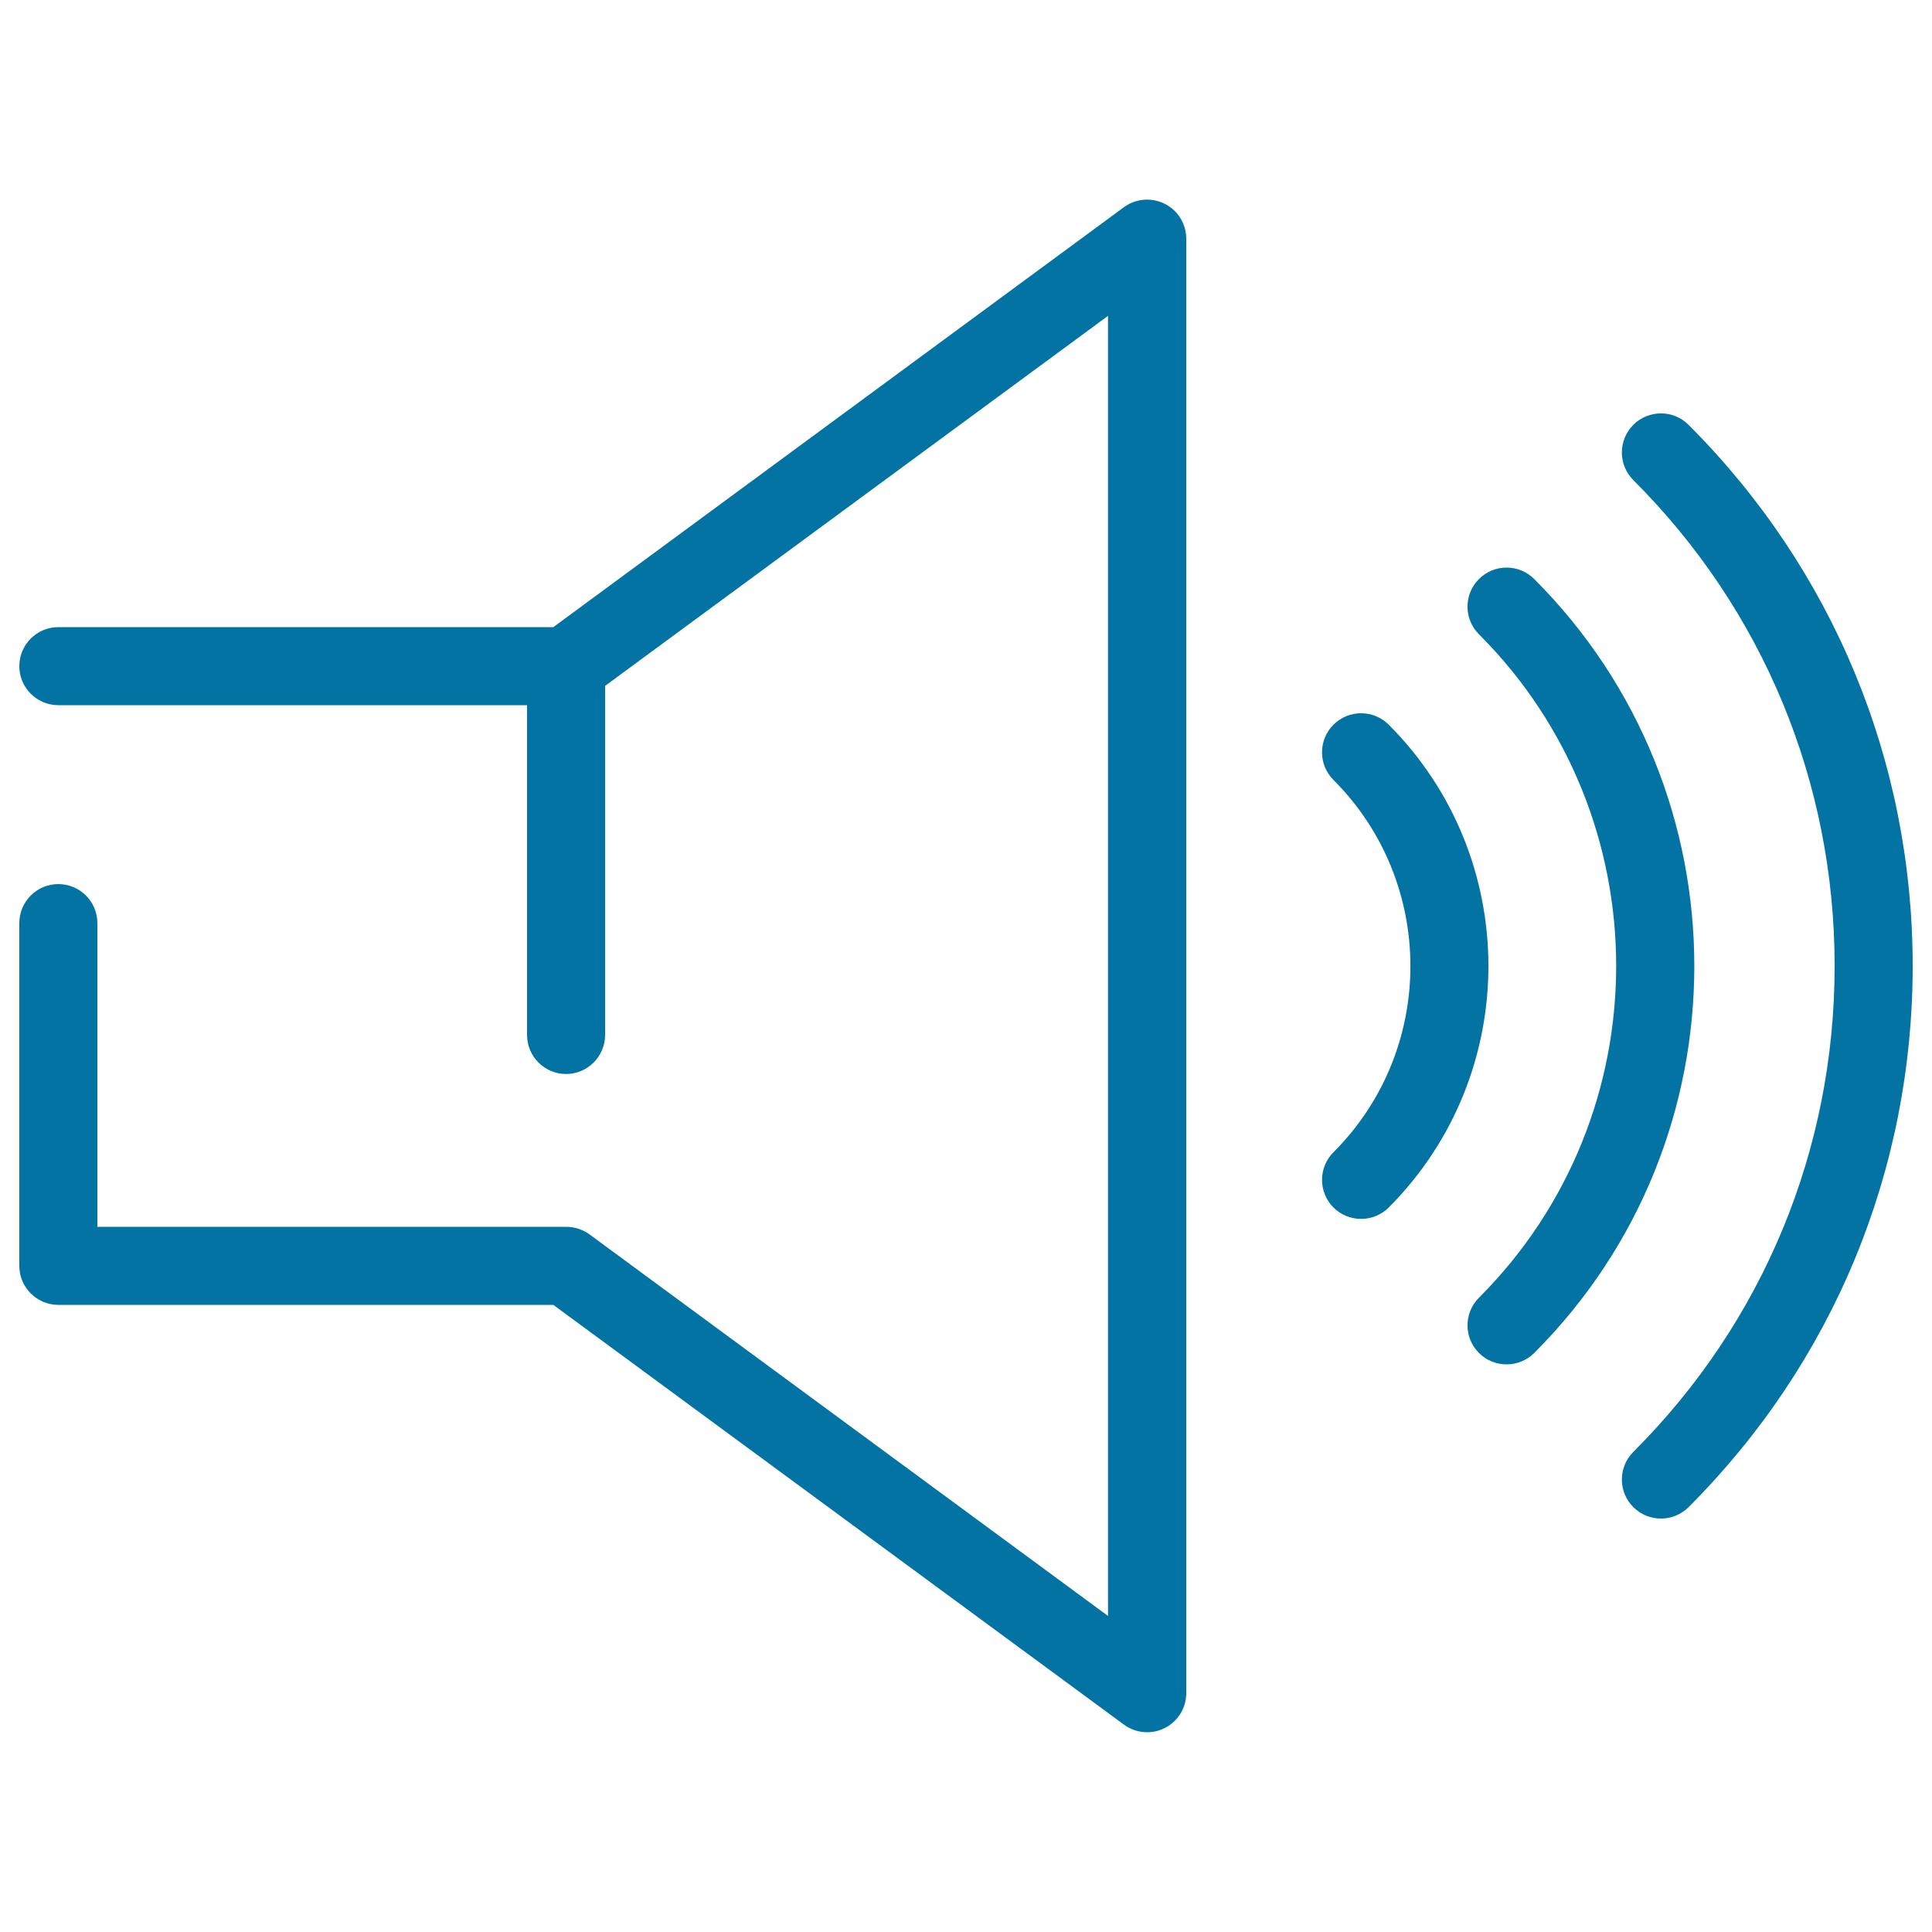 <svg xmlns="http://www.w3.org/2000/svg" viewBox="0 0 1000 1000" style="fill:#0273a2">
<title>Music Sound SVG icon</title>
<g><path d="M602.9,105.5c-6.8-3.4-14.9-2.8-21.1,1.7L286.4,324.6H30.2c-11.2,0-20.2,9.1-20.2,20.2C10,356,19.1,365,30.2,365h242.6v170.7c0,11.2,9.1,20.2,20.2,20.2s20.2-9.1,20.2-20.2V355l260.3-191.5v672.9L305.1,638.9c-3.5-2.5-7.7-3.9-12-3.9H50.4V477.8c0-11.2-9.1-20.2-20.2-20.2S10,466.6,10,477.8v177.4c0,11.2,9.1,20.2,20.2,20.2h256.2l295.4,217.3c3.5,2.6,7.7,3.9,12,3.9c3.1,0,6.2-0.7,9.1-2.2c6.8-3.4,11.1-10.4,11.1-18V123.6C614,116,609.8,109,602.9,105.5z"/><path d="M718.8,375.1c-7.9-7.9-20.7-7.9-28.6,0c-7.9,7.9-7.9,20.7,0,28.6c53.1,53.1,53.1,139.6,0,192.7c-7.9,7.9-7.9,20.7,0,28.6c3.9,3.9,9.1,5.9,14.3,5.9s10.4-2,14.3-5.9C787.6,556,787.6,444,718.8,375.1z"/><path d="M874,219.9c-7.9-7.9-20.7-7.9-28.6,0c-7.9,7.9-7.9,20.7,0,28.6C912.6,315.6,949.6,405,949.6,500s-37,184.4-104.2,251.5c-7.9,7.9-7.9,20.7,0,28.6c3.9,3.9,9.1,5.9,14.3,5.9c5.2,0,10.4-2,14.3-5.9c74.8-74.8,116-174.3,116-280.1C990,394.2,948.8,294.7,874,219.9z"/><path d="M794.1,299.7c-7.9-7.9-20.7-7.9-28.6,0c-7.9,7.9-7.9,20.7,0,28.6c94.7,94.7,94.7,248.7,0,343.4c-7.9,7.9-7.9,20.7,0,28.6c3.9,3.9,9.1,5.9,14.3,5.9c5.2,0,10.4-2,14.3-5.9C904.6,589.9,904.6,410.2,794.1,299.7z"/></g>
</svg>